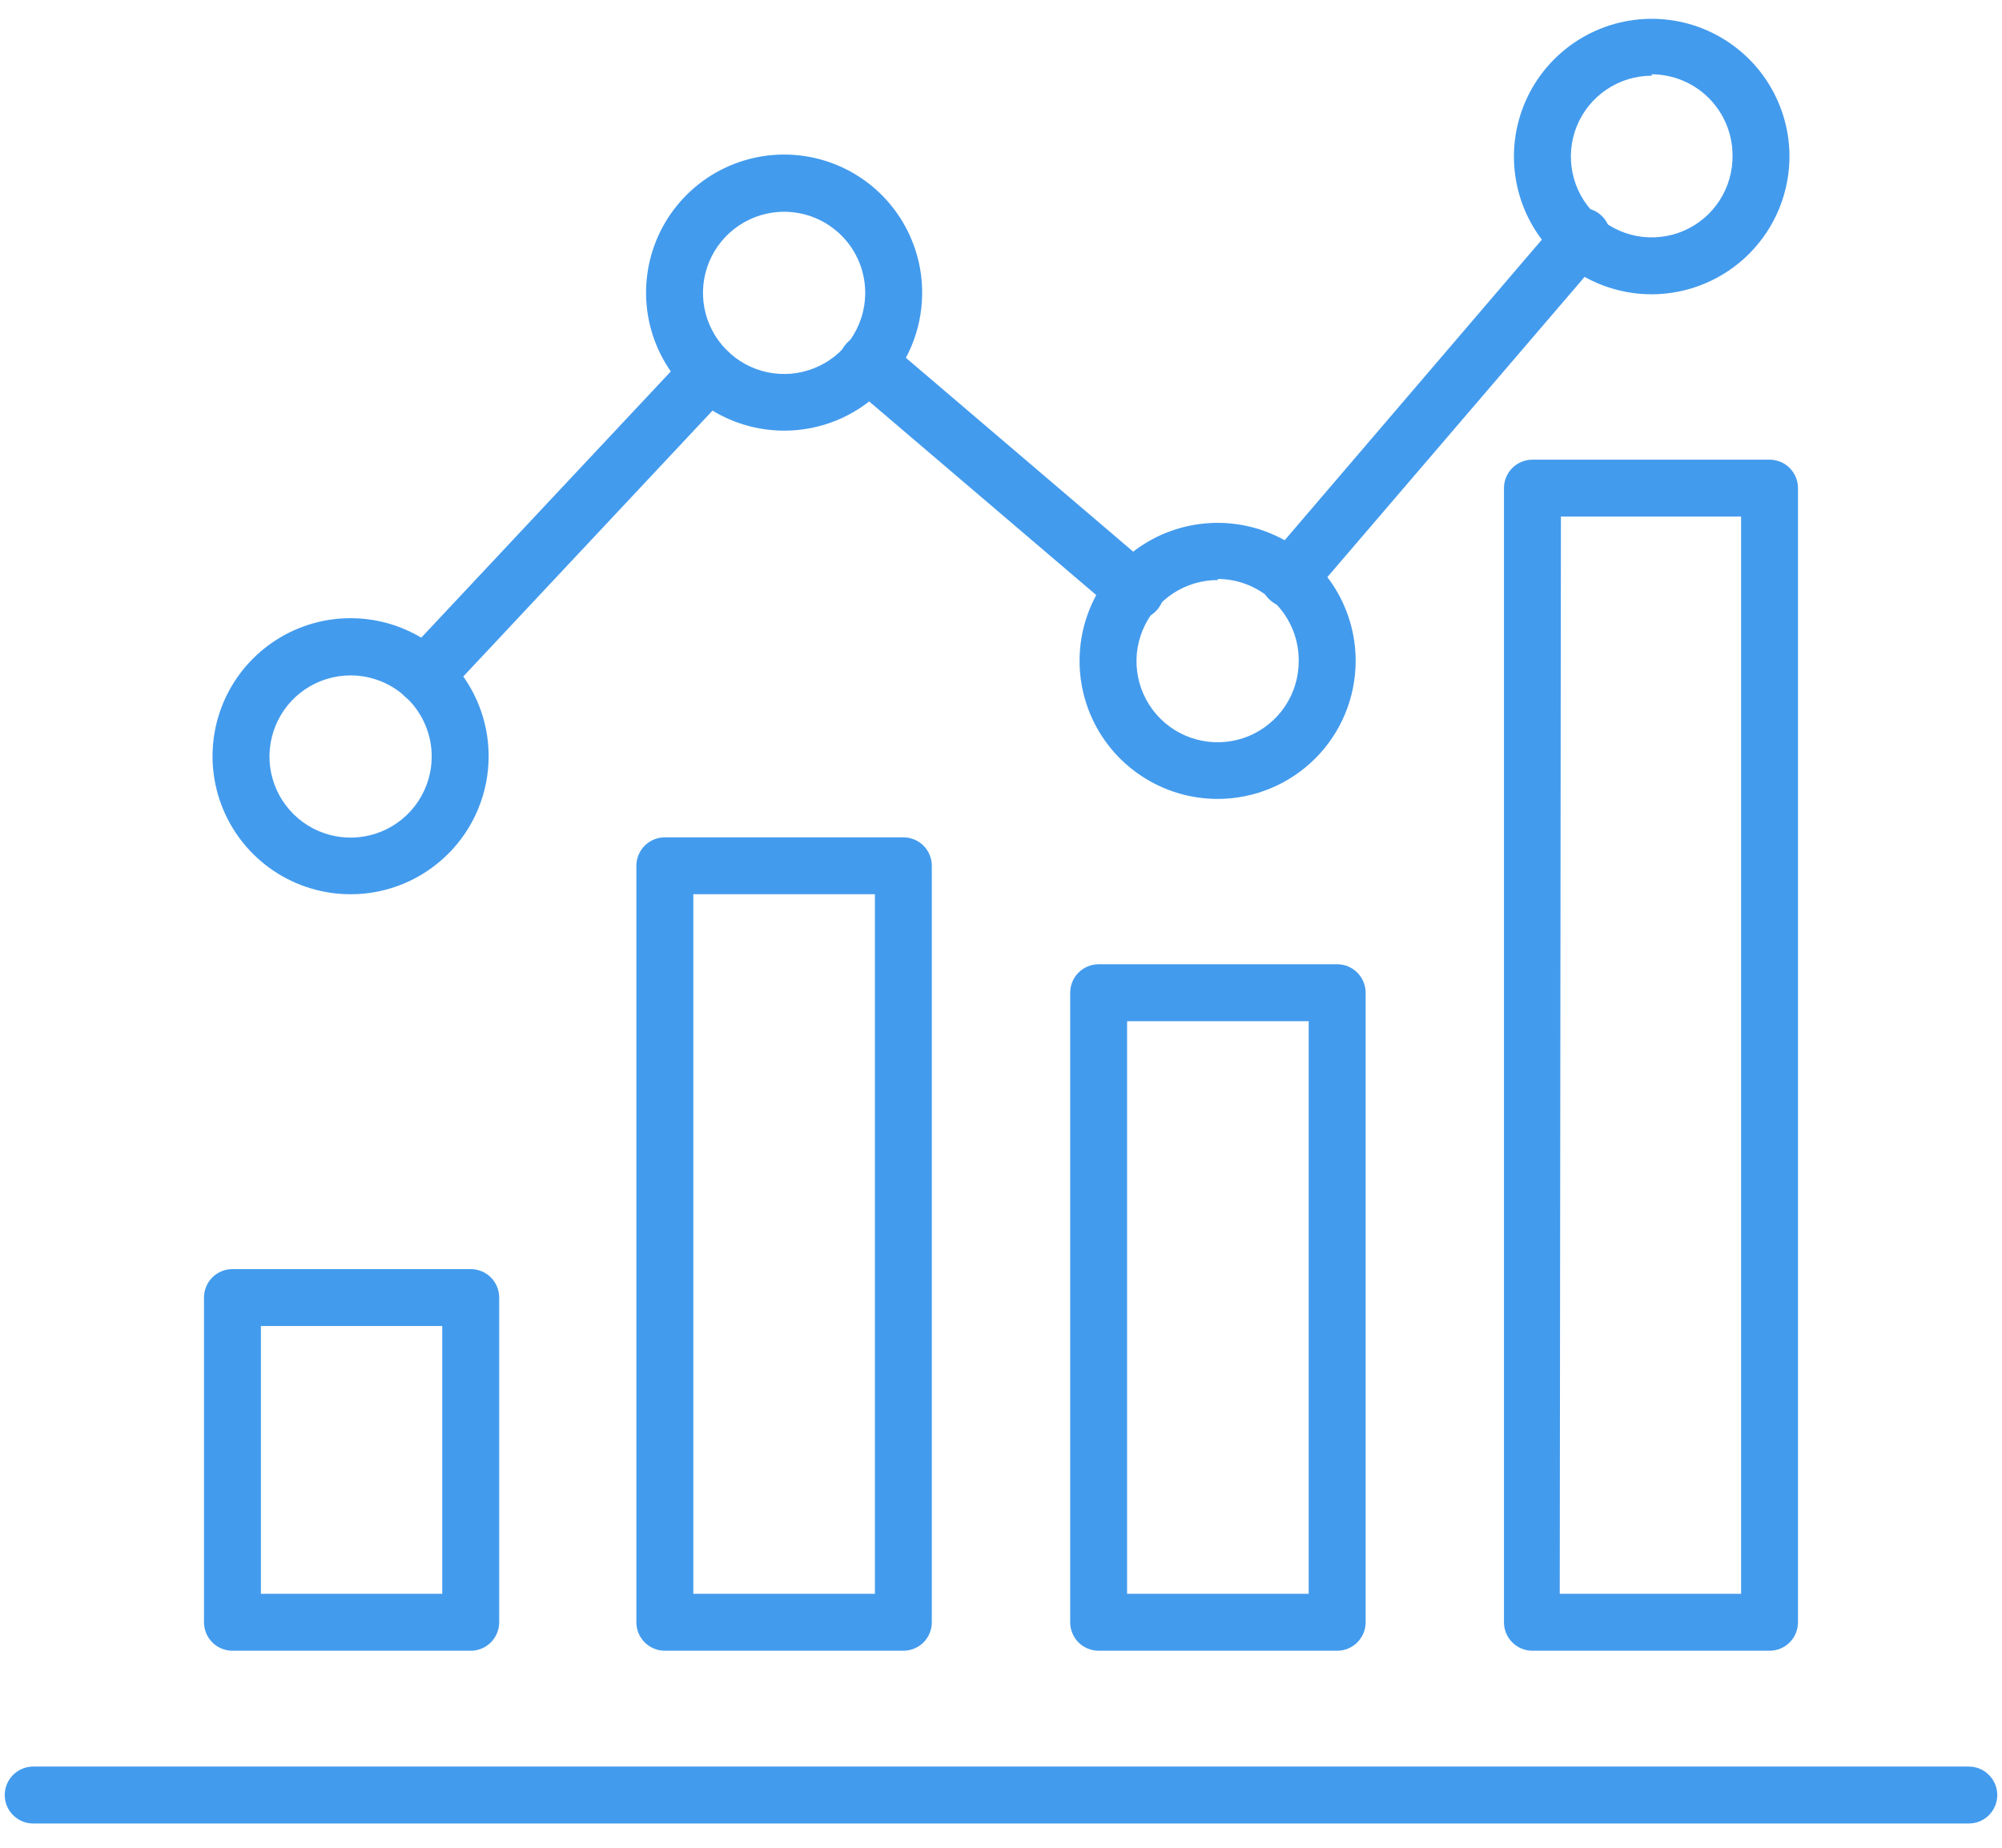<svg width="52" height="48" viewBox="0 0 52 48" fill="none" xmlns="http://www.w3.org/2000/svg">
<g id="Group 6">
<path id="Vector" d="M51.137 47.37H0.863C0.666 47.37 0.478 47.292 0.34 47.153C0.201 47.015 0.123 46.827 0.123 46.63C0.123 46.434 0.201 46.246 0.34 46.108C0.478 45.969 0.666 45.891 0.863 45.891H51.137C51.334 45.891 51.522 45.969 51.66 46.108C51.799 46.246 51.877 46.434 51.877 46.63C51.877 46.827 51.799 47.015 51.66 47.153C51.522 47.292 51.334 47.37 51.137 47.37Z" fill="#439BED"/>
<path id="Vector_2" d="M12.197 42.882H6.038C5.842 42.882 5.654 42.804 5.515 42.666C5.376 42.527 5.299 42.339 5.299 42.143V33.707C5.299 33.511 5.376 33.323 5.515 33.184C5.654 33.045 5.842 32.968 6.038 32.968H12.226C12.422 32.968 12.61 33.045 12.749 33.184C12.888 33.323 12.966 33.511 12.966 33.707V42.143C12.966 42.242 12.945 42.341 12.906 42.433C12.867 42.524 12.81 42.607 12.739 42.676C12.667 42.745 12.582 42.799 12.489 42.834C12.396 42.87 12.296 42.886 12.197 42.882ZM6.777 41.403H11.487V34.446H6.777V41.403Z" fill="#439BED"/>
<path id="Vector_3" d="M23.464 42.882H17.268C17.072 42.882 16.884 42.804 16.746 42.666C16.607 42.527 16.529 42.339 16.529 42.143V22.491C16.529 22.295 16.607 22.107 16.746 21.968C16.884 21.83 17.072 21.752 17.268 21.752H23.464C23.66 21.752 23.848 21.83 23.987 21.968C24.125 22.107 24.203 22.295 24.203 22.491V42.143C24.203 42.339 24.125 42.527 23.987 42.666C23.848 42.804 23.66 42.882 23.464 42.882ZM18.008 41.403H22.725V23.23H18.008V41.403Z" fill="#439BED"/>
<path id="Vector_4" d="M34.732 42.882H28.536C28.34 42.882 28.152 42.804 28.013 42.666C27.875 42.527 27.797 42.339 27.797 42.143V25.789C27.797 25.593 27.875 25.404 28.013 25.266C28.152 25.127 28.34 25.049 28.536 25.049H34.732C34.928 25.049 35.116 25.127 35.254 25.266C35.393 25.404 35.471 25.593 35.471 25.789V42.143C35.471 42.339 35.393 42.527 35.254 42.666C35.116 42.804 34.928 42.882 34.732 42.882ZM29.275 41.403H33.992V26.528H29.275V41.403Z" fill="#439BED"/>
<path id="Vector_5" d="M45.962 42.882H39.803C39.607 42.882 39.419 42.804 39.281 42.666C39.142 42.527 39.064 42.339 39.064 42.143V12.68C39.064 12.484 39.142 12.296 39.281 12.157C39.419 12.019 39.607 11.941 39.803 11.941H45.962C46.158 11.941 46.346 12.019 46.485 12.157C46.623 12.296 46.701 12.484 46.701 12.68V42.143C46.701 42.339 46.623 42.527 46.485 42.666C46.346 42.804 46.158 42.882 45.962 42.882ZM40.513 41.403H45.223V13.419H40.543L40.513 41.403Z" fill="#439BED"/>
<path id="Vector_6" d="M9.099 23.23C8.39 23.229 7.697 23.017 7.109 22.623C6.52 22.228 6.062 21.667 5.791 21.012C5.521 20.357 5.451 19.636 5.59 18.941C5.729 18.246 6.072 17.607 6.573 17.107C7.075 16.606 7.714 16.265 8.409 16.127C9.105 15.99 9.825 16.061 10.48 16.333C11.135 16.604 11.694 17.064 12.088 17.653C12.482 18.243 12.692 18.936 12.692 19.645C12.692 20.116 12.599 20.583 12.418 21.019C12.238 21.454 11.973 21.85 11.639 22.183C11.305 22.516 10.909 22.78 10.473 22.96C10.037 23.14 9.57 23.232 9.099 23.23ZM9.099 17.545C8.682 17.547 8.275 17.672 7.929 17.904C7.584 18.137 7.315 18.467 7.157 18.853C6.999 19.238 6.958 19.662 7.041 20.07C7.124 20.479 7.326 20.854 7.622 21.147C7.917 21.441 8.293 21.64 8.702 21.72C9.111 21.8 9.535 21.757 9.919 21.596C10.304 21.435 10.632 21.164 10.862 20.817C11.093 20.469 11.215 20.061 11.213 19.645C11.212 19.368 11.157 19.094 11.05 18.839C10.943 18.584 10.787 18.352 10.591 18.157C10.395 17.962 10.162 17.808 9.906 17.703C9.65 17.598 9.376 17.544 9.099 17.545Z" fill="#439BED"/>
<path id="Vector_7" d="M20.366 11.187C19.655 11.187 18.96 10.975 18.37 10.579C17.779 10.183 17.32 9.621 17.049 8.963C16.779 8.305 16.711 7.582 16.853 6.885C16.995 6.188 17.341 5.549 17.847 5.05C18.353 4.55 18.996 4.212 19.694 4.079C20.393 3.945 21.115 4.023 21.77 4.301C22.424 4.579 22.981 5.046 23.369 5.641C23.758 6.237 23.961 6.934 23.952 7.645C23.942 8.589 23.56 9.491 22.888 10.154C22.217 10.818 21.31 11.189 20.366 11.187ZM20.366 5.501C19.951 5.501 19.545 5.624 19.2 5.854C18.854 6.084 18.584 6.411 18.423 6.794C18.263 7.177 18.219 7.598 18.297 8.006C18.376 8.414 18.573 8.789 18.864 9.085C19.155 9.381 19.527 9.585 19.933 9.67C20.339 9.756 20.762 9.719 21.147 9.565C21.533 9.412 21.865 9.147 22.101 8.806C22.336 8.464 22.466 8.06 22.473 7.645C22.478 7.366 22.427 7.088 22.324 6.828C22.22 6.568 22.066 6.331 21.869 6.131C21.673 5.932 21.439 5.773 21.181 5.665C20.923 5.557 20.646 5.501 20.366 5.501Z" fill="#439BED"/>
<path id="Vector_8" d="M31.634 20.754C30.924 20.755 30.23 20.546 29.639 20.152C29.048 19.759 28.587 19.199 28.315 18.544C28.043 17.888 27.971 17.166 28.109 16.47C28.247 15.774 28.589 15.134 29.091 14.632C29.593 14.13 30.232 13.789 30.929 13.651C31.625 13.513 32.346 13.584 33.002 13.857C33.657 14.129 34.218 14.59 34.611 15.18C35.004 15.771 35.214 16.465 35.212 17.175C35.21 18.124 34.833 19.033 34.162 19.703C33.491 20.374 32.582 20.752 31.634 20.754ZM31.634 15.068C31.217 15.067 30.809 15.189 30.461 15.42C30.114 15.65 29.842 15.979 29.682 16.364C29.521 16.749 29.478 17.173 29.559 17.582C29.639 17.991 29.839 18.367 30.134 18.663C30.428 18.958 30.804 19.16 31.213 19.241C31.622 19.323 32.045 19.282 32.431 19.123C32.816 18.963 33.146 18.693 33.378 18.347C33.61 18 33.733 17.592 33.733 17.175C33.736 16.897 33.684 16.621 33.58 16.363C33.476 16.105 33.322 15.87 33.127 15.671C32.932 15.473 32.7 15.315 32.444 15.206C32.187 15.098 31.912 15.041 31.634 15.039V15.068Z" fill="#439BED"/>
<path id="Vector_9" d="M42.901 7.645C42.195 7.645 41.505 7.436 40.917 7.045C40.33 6.653 39.871 6.096 39.599 5.445C39.327 4.793 39.254 4.075 39.389 3.382C39.524 2.689 39.861 2.052 40.358 1.55C40.855 1.048 41.489 0.704 42.181 0.562C42.873 0.42 43.591 0.485 44.245 0.75C44.9 1.016 45.461 1.468 45.859 2.052C46.256 2.636 46.472 3.324 46.48 4.03C46.483 4.503 46.394 4.972 46.216 5.41C46.038 5.848 45.775 6.246 45.443 6.582C45.11 6.918 44.714 7.185 44.278 7.367C43.842 7.55 43.374 7.644 42.901 7.645ZM42.901 1.967C42.484 1.967 42.077 2.091 41.731 2.324C41.385 2.556 41.116 2.886 40.958 3.272C40.8 3.658 40.761 4.082 40.845 4.49C40.929 4.899 41.133 5.273 41.43 5.565C41.727 5.857 42.105 6.054 42.515 6.131C42.925 6.207 43.348 6.161 43.731 5.996C44.114 5.831 44.439 5.557 44.665 5.206C44.891 4.856 45.008 4.447 45.001 4.03C44.999 3.474 44.777 2.941 44.384 2.547C43.99 2.154 43.458 1.932 42.901 1.93V1.967Z" fill="#439BED"/>
<path id="Vector_10" d="M33.482 15.778C33.341 15.778 33.202 15.738 33.083 15.661C32.964 15.585 32.87 15.476 32.81 15.348C32.751 15.22 32.73 15.077 32.75 14.937C32.769 14.797 32.828 14.665 32.92 14.558L40.491 5.708C40.551 5.625 40.627 5.555 40.716 5.503C40.804 5.451 40.902 5.418 41.004 5.406C41.106 5.394 41.209 5.403 41.307 5.433C41.405 5.463 41.496 5.513 41.573 5.58C41.651 5.647 41.714 5.729 41.758 5.822C41.802 5.914 41.827 6.015 41.83 6.117C41.833 6.22 41.815 6.322 41.777 6.417C41.738 6.512 41.681 6.598 41.607 6.669L34.044 15.497C33.977 15.582 33.892 15.652 33.794 15.7C33.697 15.749 33.591 15.775 33.482 15.778Z" fill="#439BED"/>
<path id="Vector_11" d="M29.468 16.074C29.291 16.074 29.121 16.011 28.987 15.896L22.052 9.982C21.978 9.919 21.918 9.841 21.873 9.755C21.829 9.668 21.803 9.574 21.795 9.477C21.788 9.38 21.799 9.283 21.829 9.191C21.86 9.098 21.907 9.013 21.971 8.939C22.035 8.863 22.116 8.8 22.205 8.755C22.295 8.71 22.393 8.684 22.494 8.679C22.594 8.673 22.695 8.688 22.789 8.723C22.883 8.758 22.97 8.811 23.043 8.88L29.978 14.795C30.093 14.893 30.174 15.024 30.213 15.17C30.251 15.316 30.243 15.471 30.191 15.613C30.138 15.755 30.044 15.877 29.92 15.963C29.796 16.05 29.648 16.096 29.497 16.096L29.468 16.074Z" fill="#439BED"/>
<path id="Vector_12" d="M11.043 18.314C10.857 18.313 10.677 18.242 10.541 18.114C10.467 18.05 10.406 17.972 10.363 17.884C10.32 17.796 10.294 17.701 10.288 17.603C10.282 17.506 10.295 17.408 10.327 17.315C10.359 17.223 10.409 17.137 10.474 17.064L17.867 9.176C18.002 9.032 18.188 8.947 18.385 8.94C18.582 8.933 18.773 9.004 18.917 9.139C19.061 9.273 19.146 9.459 19.153 9.656C19.16 9.853 19.088 10.044 18.954 10.189L11.561 18.077C11.495 18.149 11.415 18.207 11.326 18.247C11.237 18.288 11.141 18.311 11.043 18.314Z" fill="#439BED"/>
</g>
</svg>
